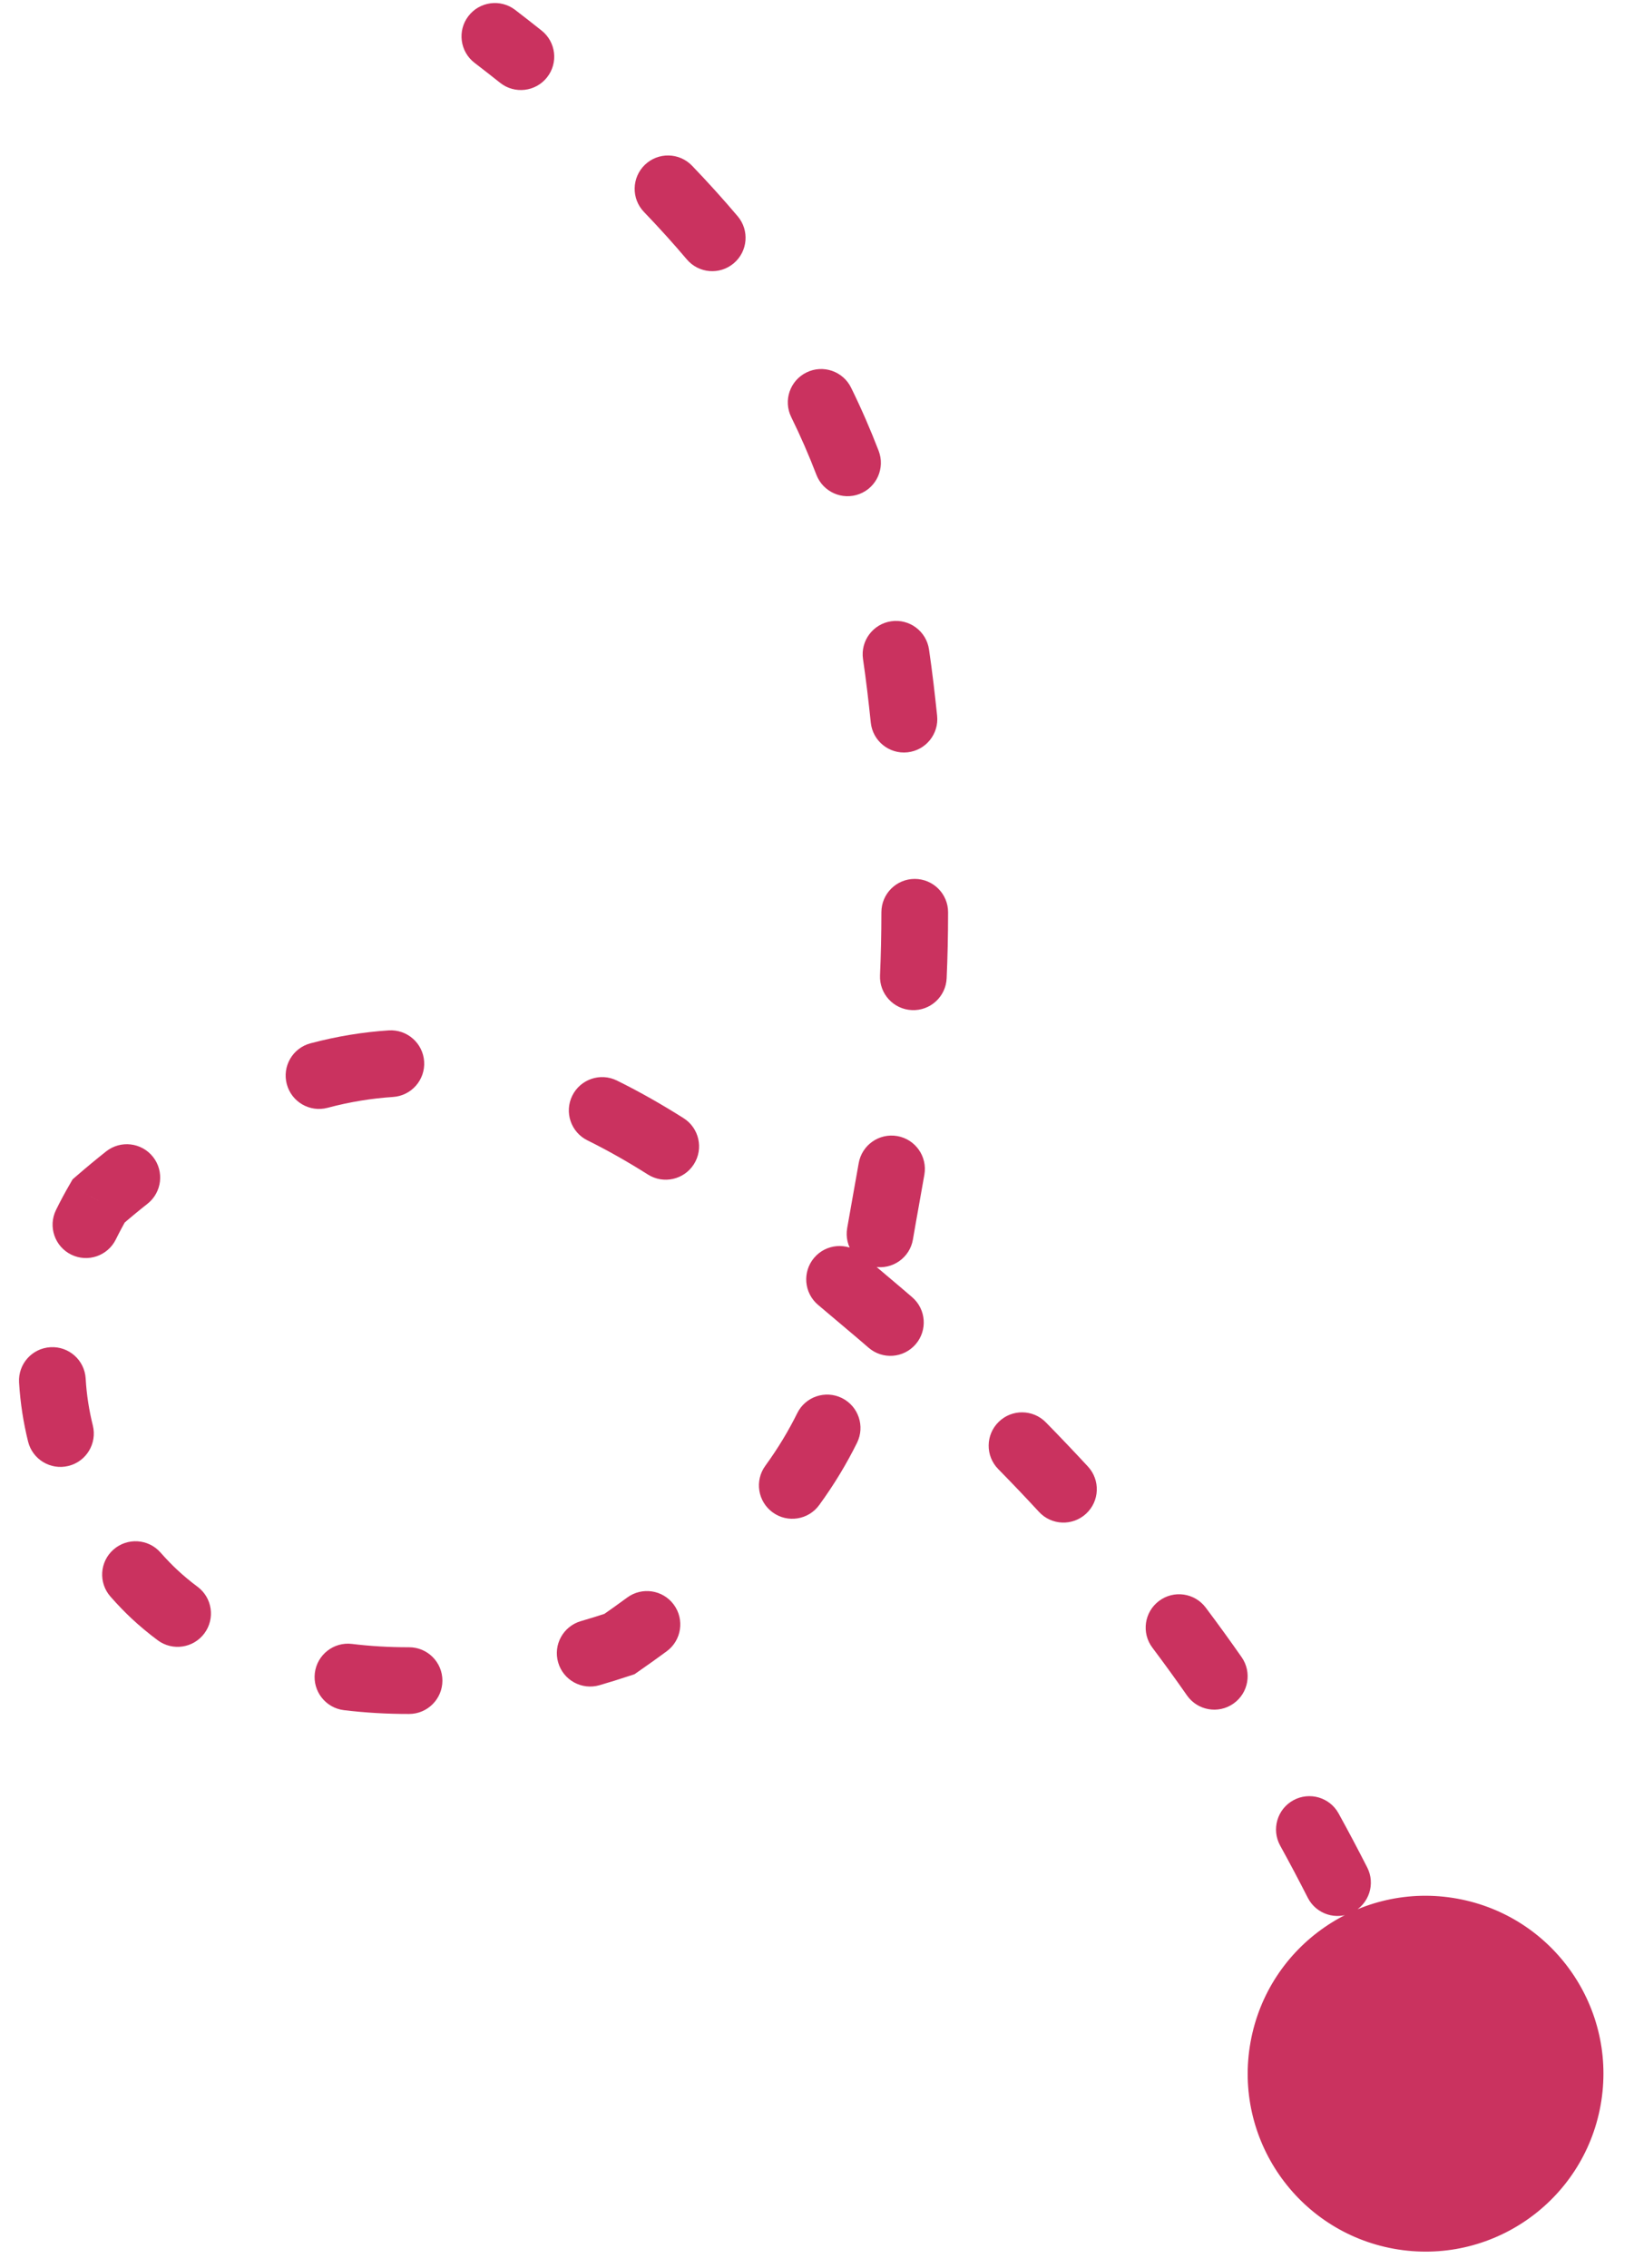 <svg width="49" height="68" viewBox="0 0 49 68" fill="none" xmlns="http://www.w3.org/2000/svg">
<path d="M15.449 0.297C15.011 -0.039 14.383 0.044 14.047 0.482C13.71 0.92 13.793 1.548 14.231 1.884L15.449 0.297ZM27 20.596L27.993 20.478L27 20.596ZM18.576 49.287L18.891 50.236L19.028 50.191L19.146 50.109L18.576 49.287ZM4.621 47.783L3.937 48.513L4.621 47.783ZM2.958 36.002L2.304 35.246L2.177 35.356L2.093 35.502L2.958 36.002ZM26.012 39.06L25.368 39.825L26.012 39.06ZM37.501 61.219C36.977 64.118 38.903 66.892 41.801 67.416C44.7 67.939 47.474 66.014 47.998 63.115C48.521 60.217 46.596 57.443 43.697 56.919C40.798 56.395 38.024 58.321 37.501 61.219ZM14.998 2.483C15.431 2.826 16.06 2.753 16.403 2.321C16.747 1.888 16.674 1.259 16.241 0.916L14.998 2.483ZM20.753 4.968C20.37 4.57 19.737 4.558 19.339 4.94C18.941 5.323 18.928 5.956 19.311 6.354L20.753 4.968ZM20.595 7.775C20.951 8.197 21.582 8.25 22.004 7.893C22.426 7.536 22.478 6.905 22.122 6.484L20.595 7.775ZM25.522 11.622C25.279 11.127 24.68 10.922 24.184 11.166C23.688 11.409 23.484 12.008 23.727 12.504L25.522 11.622ZM24.482 14.234C24.681 14.75 25.259 15.007 25.775 14.809C26.29 14.611 26.547 14.032 26.349 13.516L24.482 14.234ZM27.859 19.47C27.779 18.923 27.271 18.545 26.725 18.625C26.179 18.705 25.8 19.213 25.88 19.759L27.859 19.47ZM26.113 21.664C26.171 22.213 26.663 22.612 27.212 22.554C27.761 22.496 28.16 22.004 28.102 21.455L26.113 21.664ZM28.431 27.349C28.431 26.797 27.983 26.349 27.431 26.349C26.878 26.349 26.431 26.797 26.431 27.35L28.431 27.349ZM26.39 29.239C26.366 29.791 26.793 30.258 27.345 30.282C27.897 30.307 28.364 29.879 28.388 29.328L26.39 29.239ZM27.72 35.215C27.815 34.671 27.45 34.153 26.906 34.058C26.362 33.964 25.844 34.328 25.75 34.873L27.72 35.215ZM25.405 36.819C25.311 37.364 25.676 37.881 26.22 37.975C26.764 38.07 27.282 37.705 27.376 37.161L25.405 36.819ZM25.701 43.252C25.945 42.757 25.742 42.157 25.247 41.912C24.752 41.668 24.152 41.87 23.908 42.365L25.701 43.252ZM22.95 43.943C22.625 44.39 22.724 45.015 23.171 45.34C23.617 45.665 24.243 45.566 24.567 45.119L22.95 43.943ZM19.993 49.504C20.438 49.177 20.533 48.551 20.206 48.106C19.879 47.661 19.253 47.566 18.808 47.893L19.993 49.504ZM17.419 48.6C16.889 48.754 16.584 49.309 16.738 49.839C16.891 50.37 17.446 50.675 17.977 50.521L17.419 48.6ZM12.268 51.383C12.82 51.382 13.267 50.934 13.267 50.382C13.266 49.829 12.818 49.382 12.265 49.383L12.268 51.383ZM10.554 49.283C10.006 49.217 9.508 49.608 9.441 50.156C9.375 50.704 9.765 51.202 10.313 51.269L10.554 49.283ZM4.73 49.174C5.173 49.503 5.8 49.41 6.129 48.967C6.458 48.524 6.366 47.897 5.922 47.568L4.73 49.174ZM4.814 46.544C4.449 46.129 3.817 46.09 3.402 46.455C2.988 46.82 2.948 47.452 3.314 47.866L4.814 46.544ZM0.842 43.217C0.975 43.753 1.517 44.08 2.053 43.947C2.589 43.815 2.916 43.273 2.784 42.736L0.842 43.217ZM2.569 41.328C2.537 40.776 2.064 40.355 1.512 40.388C0.961 40.42 0.54 40.892 0.572 41.444L2.569 41.328ZM1.68 36.273C1.436 36.769 1.64 37.368 2.135 37.612C2.631 37.856 3.23 37.652 3.474 37.156L1.68 36.273ZM4.424 36.087C4.857 35.744 4.93 35.115 4.588 34.682C4.245 34.249 3.616 34.176 3.183 34.518L4.424 36.087ZM9.309 31.278C8.776 31.42 8.458 31.967 8.6 32.501C8.742 33.035 9.289 33.353 9.823 33.211L9.309 31.278ZM11.786 32.886C12.337 32.85 12.755 32.374 12.719 31.823C12.683 31.272 12.207 30.855 11.656 30.89L11.786 32.886ZM18.5 32.394C18.005 32.149 17.405 32.353 17.161 32.848C16.917 33.344 17.121 33.943 17.616 34.187L18.5 32.394ZM19.429 35.211C19.896 35.507 20.514 35.367 20.809 34.901C21.104 34.434 20.965 33.816 20.498 33.521L19.429 35.211ZM25.822 37.59C25.4 37.234 24.769 37.288 24.413 37.709C24.056 38.132 24.11 38.763 24.532 39.119L25.822 37.59ZM26.048 40.404C26.466 40.765 27.097 40.718 27.458 40.3C27.819 39.882 27.773 39.251 27.355 38.89L26.048 40.404ZM31.362 42.64C30.975 42.246 30.342 42.24 29.948 42.627C29.553 43.014 29.547 43.647 29.934 44.041L31.362 42.64ZM31.156 45.324C31.53 45.73 32.163 45.755 32.569 45.38C32.975 45.006 33 44.373 32.626 43.967L31.156 45.324ZM36.156 48.193C35.824 47.752 35.197 47.663 34.756 47.995C34.314 48.327 34.225 48.954 34.557 49.395L36.156 48.193ZM35.594 50.826C35.91 51.279 36.533 51.39 36.986 51.074C37.439 50.758 37.55 50.134 37.234 49.681L35.594 50.826ZM40.141 54.365C39.875 53.881 39.267 53.705 38.783 53.971C38.299 54.237 38.123 54.846 38.389 55.329L40.141 54.365ZM39.218 56.894C39.469 57.385 40.071 57.581 40.563 57.33C41.055 57.079 41.251 56.477 41 55.985L39.218 56.894ZM43.307 60.943C43.087 60.436 42.497 60.205 41.991 60.425C41.485 60.646 41.253 61.235 41.474 61.742L43.307 60.943ZM14.231 1.884C14.492 2.084 14.748 2.284 14.998 2.483L16.241 0.916C15.982 0.71 15.718 0.504 15.449 0.297L14.231 1.884ZM19.311 6.354C19.767 6.829 20.195 7.302 20.595 7.775L22.122 6.484C21.693 5.977 21.237 5.472 20.753 4.968L19.311 6.354ZM23.727 12.504C24.006 13.071 24.257 13.647 24.482 14.234L26.349 13.516C26.102 12.875 25.828 12.244 25.522 11.622L23.727 12.504ZM25.88 19.759C25.926 20.073 25.968 20.391 26.007 20.714L27.993 20.478C27.952 20.138 27.908 19.802 27.859 19.47L25.88 19.759ZM26.007 20.714C26.045 21.037 26.081 21.353 26.113 21.664L28.102 21.455C28.069 21.135 28.032 20.81 27.993 20.478L26.007 20.714ZM26.431 27.35C26.431 28.015 26.416 28.643 26.39 29.239L28.388 29.328C28.416 28.702 28.431 28.044 28.431 27.349L26.431 27.35ZM25.75 34.873C25.694 35.196 25.637 35.51 25.582 35.818L27.55 36.173C27.606 35.864 27.663 35.545 27.72 35.215L25.75 34.873ZM25.582 35.818C25.52 36.161 25.462 36.495 25.405 36.819L27.376 37.161C27.432 36.836 27.489 36.508 27.55 36.173L25.582 35.818ZM23.908 42.365C23.649 42.888 23.337 43.411 22.95 43.943L24.567 45.119C25.021 44.496 25.392 43.876 25.701 43.252L23.908 42.365ZM18.808 47.893C18.552 48.081 18.285 48.272 18.006 48.466L19.146 50.109C19.44 49.905 19.722 49.704 19.993 49.504L18.808 47.893ZM18.261 48.338C17.978 48.432 17.698 48.519 17.419 48.6L17.977 50.521C18.28 50.433 18.585 50.338 18.891 50.236L18.261 48.338ZM12.265 49.383C11.672 49.384 11.101 49.35 10.554 49.283L10.313 51.269C10.944 51.345 11.597 51.384 12.268 51.383L12.265 49.383ZM5.922 47.568C5.704 47.406 5.498 47.234 5.305 47.053L3.937 48.513C4.187 48.747 4.452 48.967 4.73 49.174L5.922 47.568ZM5.305 47.053C5.164 46.921 4.996 46.75 4.814 46.544L3.314 47.866C3.536 48.119 3.748 48.335 3.937 48.513L5.305 47.053ZM2.784 42.736C2.673 42.29 2.597 41.82 2.569 41.328L0.572 41.444C0.608 42.066 0.704 42.659 0.842 43.217L2.784 42.736ZM3.474 37.156C3.58 36.942 3.696 36.724 3.824 36.503L2.093 35.502C1.943 35.76 1.805 36.018 1.68 36.273L3.474 37.156ZM3.613 36.759C3.886 36.522 4.156 36.298 4.424 36.087L3.183 34.518C2.891 34.749 2.599 34.991 2.304 35.246L3.613 36.759ZM9.823 33.211C10.495 33.032 11.149 32.928 11.786 32.886L11.656 30.89C10.889 30.94 10.107 31.066 9.309 31.278L9.823 33.211ZM17.616 34.187C18.229 34.49 18.833 34.834 19.429 35.211L20.498 33.521C19.852 33.113 19.187 32.732 18.5 32.394L17.616 34.187ZM24.532 39.119C24.812 39.355 25.092 39.592 25.368 39.825L26.656 38.295C26.381 38.063 26.104 37.829 25.822 37.59L24.532 39.119ZM25.368 39.825C25.598 40.018 25.825 40.211 26.048 40.404L27.355 38.89C27.125 38.692 26.892 38.493 26.656 38.295L25.368 39.825ZM29.934 44.041C30.357 44.471 30.764 44.899 31.156 45.324L32.626 43.967C32.219 43.528 31.799 43.085 31.362 42.64L29.934 44.041ZM34.557 49.395C34.919 49.877 35.264 50.353 35.594 50.826L37.234 49.681C36.891 49.19 36.532 48.694 36.156 48.193L34.557 49.395ZM38.389 55.329C38.681 55.858 38.956 56.38 39.218 56.894L41 55.985C40.729 55.454 40.444 54.913 40.141 54.365L38.389 55.329ZM41.474 61.742C41.595 62.019 41.714 62.294 41.832 62.566L43.666 61.77C43.549 61.498 43.429 61.222 43.307 60.943L41.474 61.742Z" fill="#CA325F"/>
</svg>
